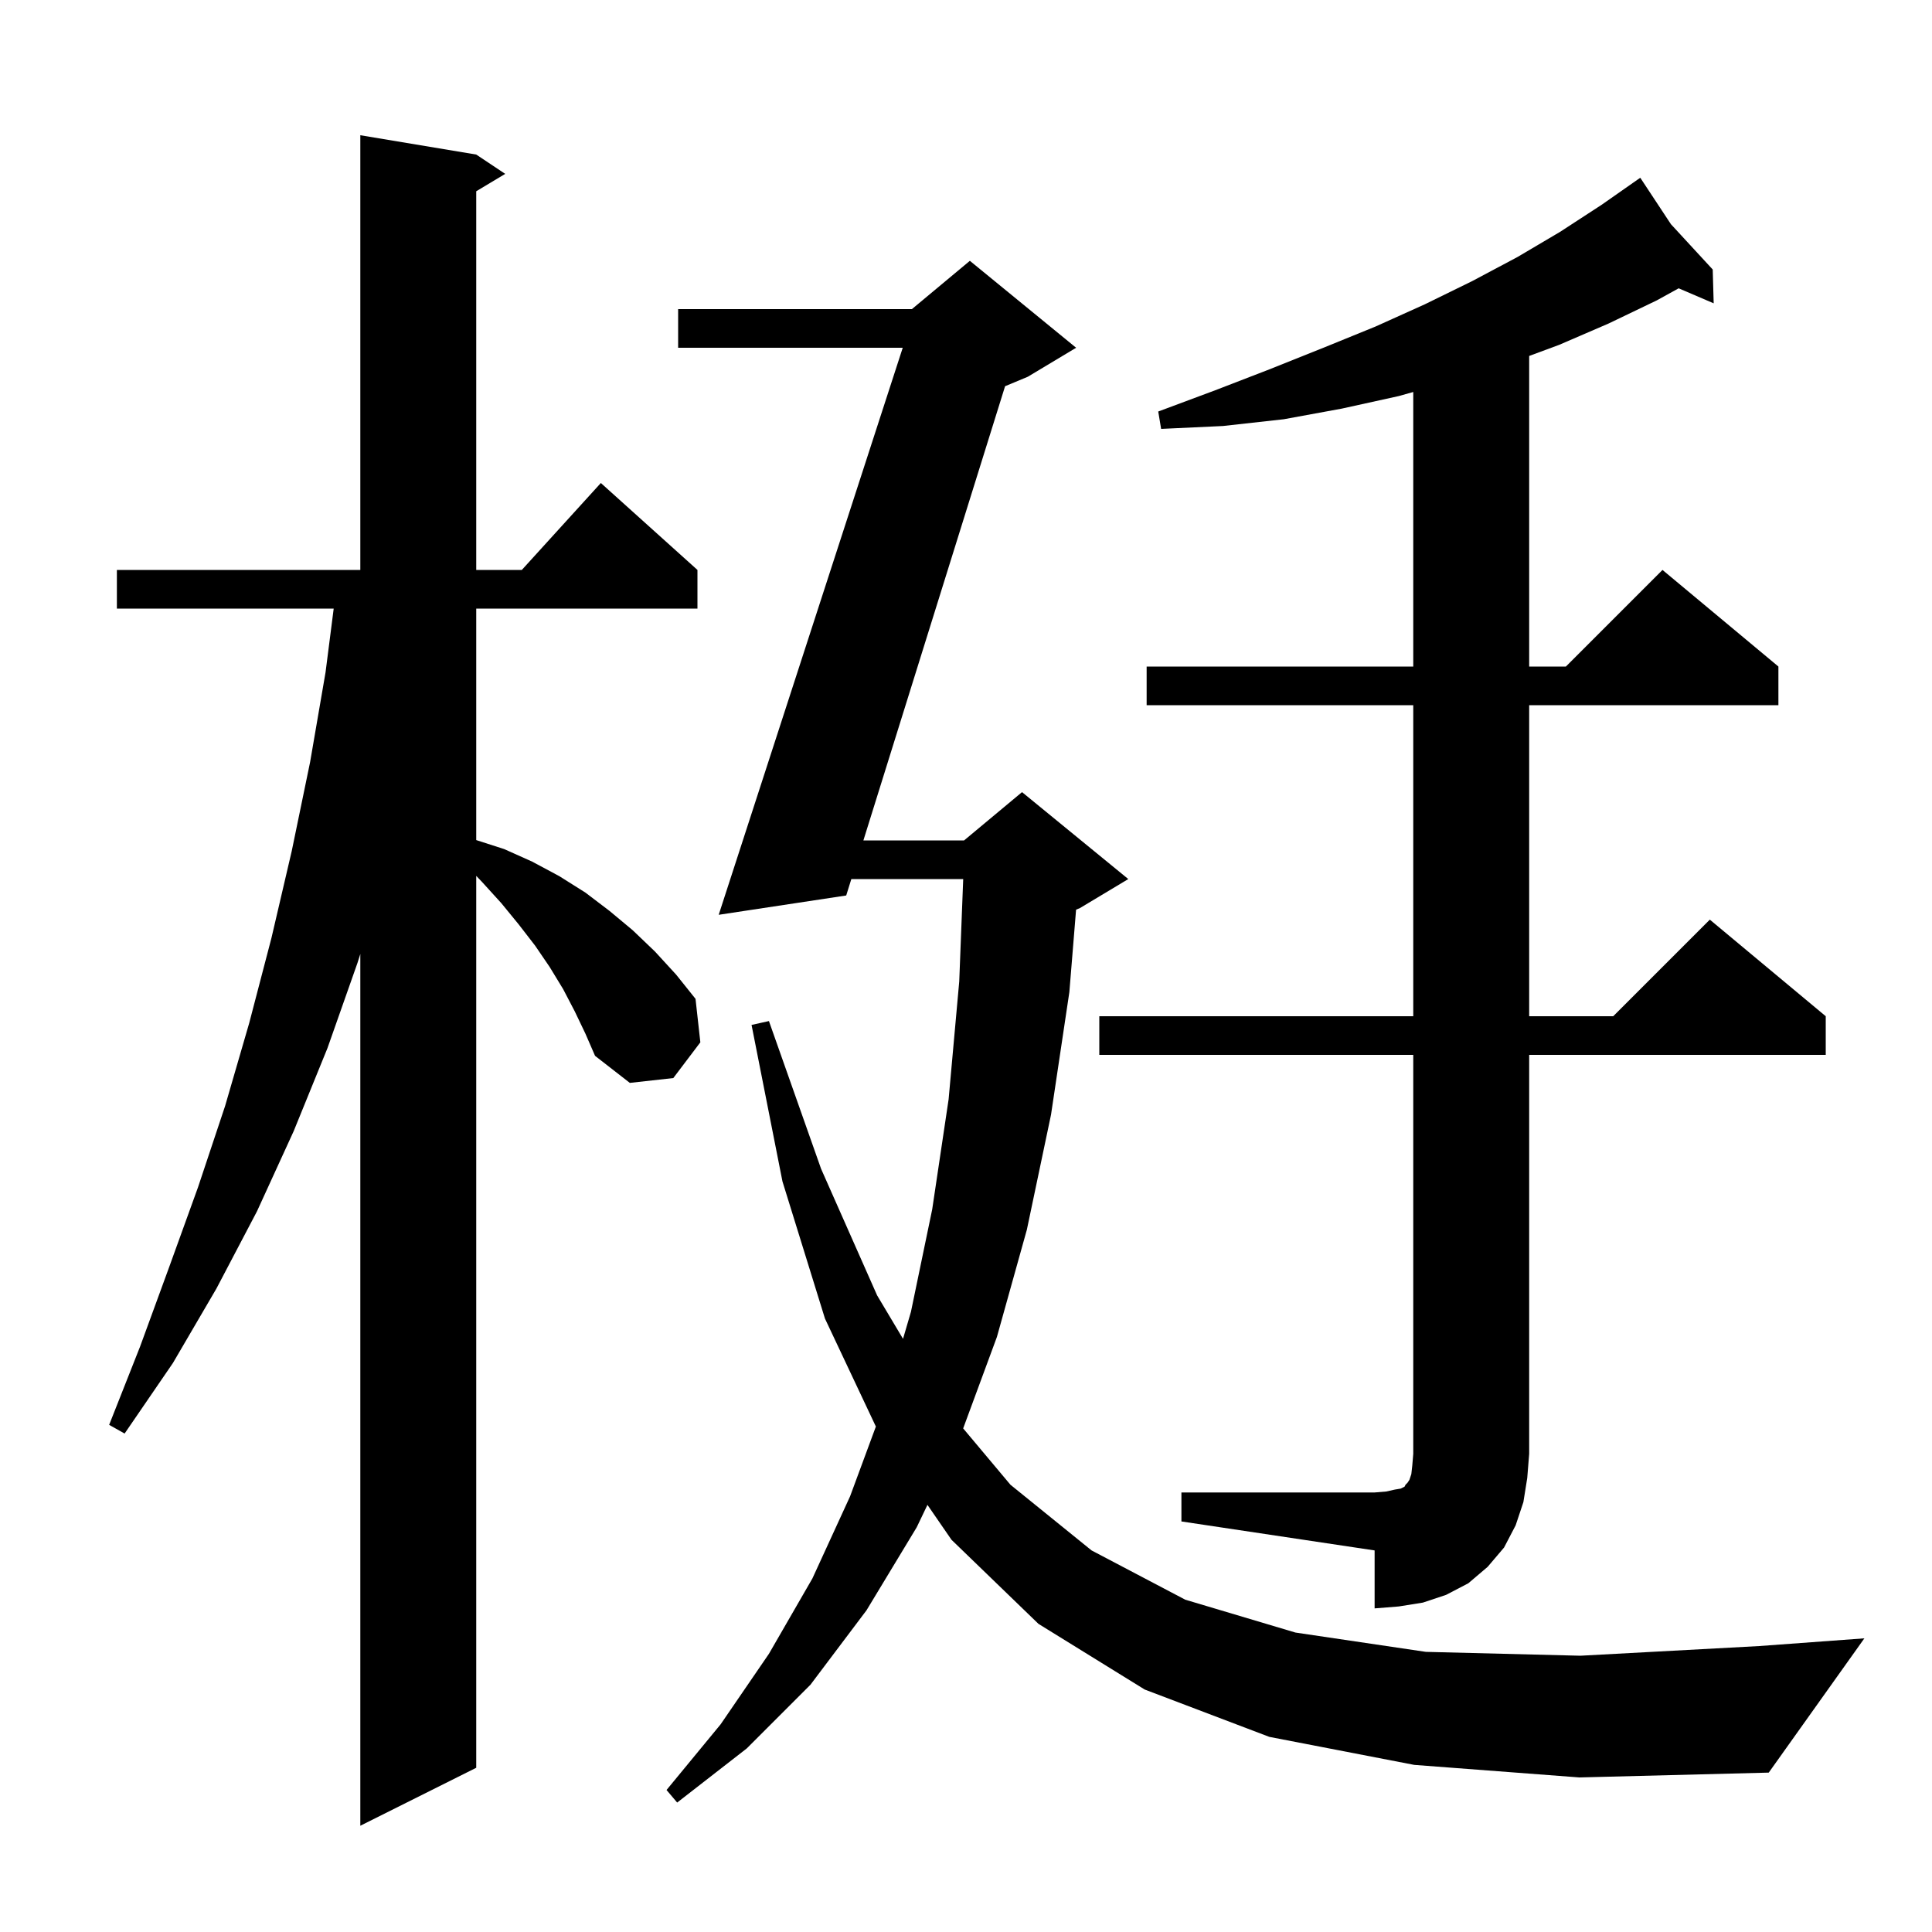 <svg xmlns="http://www.w3.org/2000/svg" xmlns:xlink="http://www.w3.org/1999/xlink" version="1.1" baseProfile="full" viewBox="0 0 200 200" width="200" height="200"><g fill="currentColor"><path d="M 59.5 104.7 L 58.3 102.4 L 56.9 100.1 L 55.4 97.9 L 53.7 95.7 L 51.9 93.5 L 49.9 91.3 L 49.3 90.671 L 49.3 183.0 L 37.3 189.0 L 37.3 98.759 L 37.0 99.7 L 33.9 108.5 L 30.4 117.1 L 26.6 125.4 L 22.4 133.4 L 17.9 141.1 L 12.9 148.4 L 11.3 147.5 L 14.5 139.4 L 17.5 131.2 L 20.5 122.9 L 23.3 114.5 L 25.8 105.9 L 28.1 97.1 L 30.2 88.1 L 32.1 78.9 L 33.7 69.6 L 34.544 63.0 L 12.1 63.0 L 12.1 59.0 L 37.3 59.0 L 37.3 14.0 L 49.3 16.0 L 52.3 18.0 L 49.3 19.8 L 49.3 59.0 L 54.018 59.0 L 62.2 50.0 L 72.2 59.0 L 72.2 63.0 L 49.3 63.0 L 49.3 86.965 L 52.2 87.9 L 55.1 89.2 L 57.9 90.7 L 60.6 92.4 L 63.1 94.3 L 65.5 96.3 L 67.8 98.5 L 70.0 100.9 L 72.0 103.4 L 72.5 107.9 L 69.7 111.6 L 65.2 112.1 L 61.6 109.3 L 60.6 107.0 Z M 146.4 182.7 L 131.4 179.8 L 118.5 174.9 L 107.5 168.1 L 98.5 159.4 L 96.009 155.783 L 94.9 158.1 L 89.7 166.7 L 83.9 174.4 L 77.3 181.0 L 70.1 186.6 L 69.0 185.3 L 74.6 178.5 L 79.6 171.2 L 84.1 163.4 L 88.0 154.9 L 90.67 147.676 L 85.4 136.5 L 81.0 122.3 L 77.8 106.1 L 79.6 105.7 L 85.0 121.0 L 90.8 134.1 L 93.481 138.596 L 94.3 135.8 L 96.5 125.2 L 98.2 113.8 L 99.3 101.6 L 99.711 91.0 L 88.13 91.0 L 87.6 92.7 L 74.4 94.7 L 93.451 36.0 L 70.2 36.0 L 70.2 32.0 L 94.4 32.0 L 100.4 27.0 L 111.4 36.0 L 106.4 39.0 L 104.046 39.981 L 89.378 87.0 L 99.8 87.0 L 105.8 82.0 L 116.8 91.0 L 111.8 94.0 L 111.395 94.169 L 110.7 102.7 L 108.8 115.4 L 106.3 127.3 L 103.2 138.4 L 99.707 147.868 L 104.6 153.7 L 113.0 160.5 L 122.7 165.6 L 134.1 169.0 L 147.6 171.0 L 163.6 171.4 L 182.1 170.4 L 193.0 169.6 L 183.1 183.5 L 163.5 184.0 Z M 122.3 154.5 L 142.3 154.5 L 143.5 154.4 L 144.4 154.2 L 145.0 154.1 L 145.4 153.9 L 145.5 153.7 L 145.7 153.5 L 145.9 153.2 L 146.1 152.6 L 146.2 151.7 L 146.3 150.5 L 146.3 109.2 L 113.8 109.2 L 113.8 105.2 L 146.3 105.2 L 146.3 73.0 L 118.7 73.0 L 118.7 69.0 L 146.3 69.0 L 146.3 40.579 L 144.8 41.0 L 138.9 42.3 L 132.9 43.4 L 126.6 44.1 L 120.2 44.4 L 119.9 42.6 L 125.8 40.4 L 131.5 38.2 L 137.0 36.0 L 142.4 33.8 L 147.5 31.5 L 152.4 29.1 L 157.1 26.6 L 161.5 24.0 L 165.8 21.2 L 169.03 18.939 L 169.0 18.9 L 169.034 18.936 L 169.8 18.4 L 172.974 23.209 L 177.3 27.9 L 177.4 31.4 L 173.775 29.846 L 171.5 31.1 L 166.5 33.5 L 161.4 35.7 L 158.3 36.848 L 158.3 69.0 L 162.1 69.0 L 172.1 59.0 L 184.1 69.0 L 184.1 73.0 L 158.3 73.0 L 158.3 105.2 L 167.0 105.2 L 177.0 95.2 L 189.0 105.2 L 189.0 109.2 L 158.3 109.2 L 158.3 150.5 L 158.1 153.0 L 157.7 155.5 L 156.9 157.9 L 155.7 160.2 L 154.0 162.2 L 152.0 163.9 L 149.7 165.1 L 147.3 165.9 L 144.8 166.3 L 142.3 166.5 L 142.3 160.5 L 122.3 157.5 Z "/></g></svg>